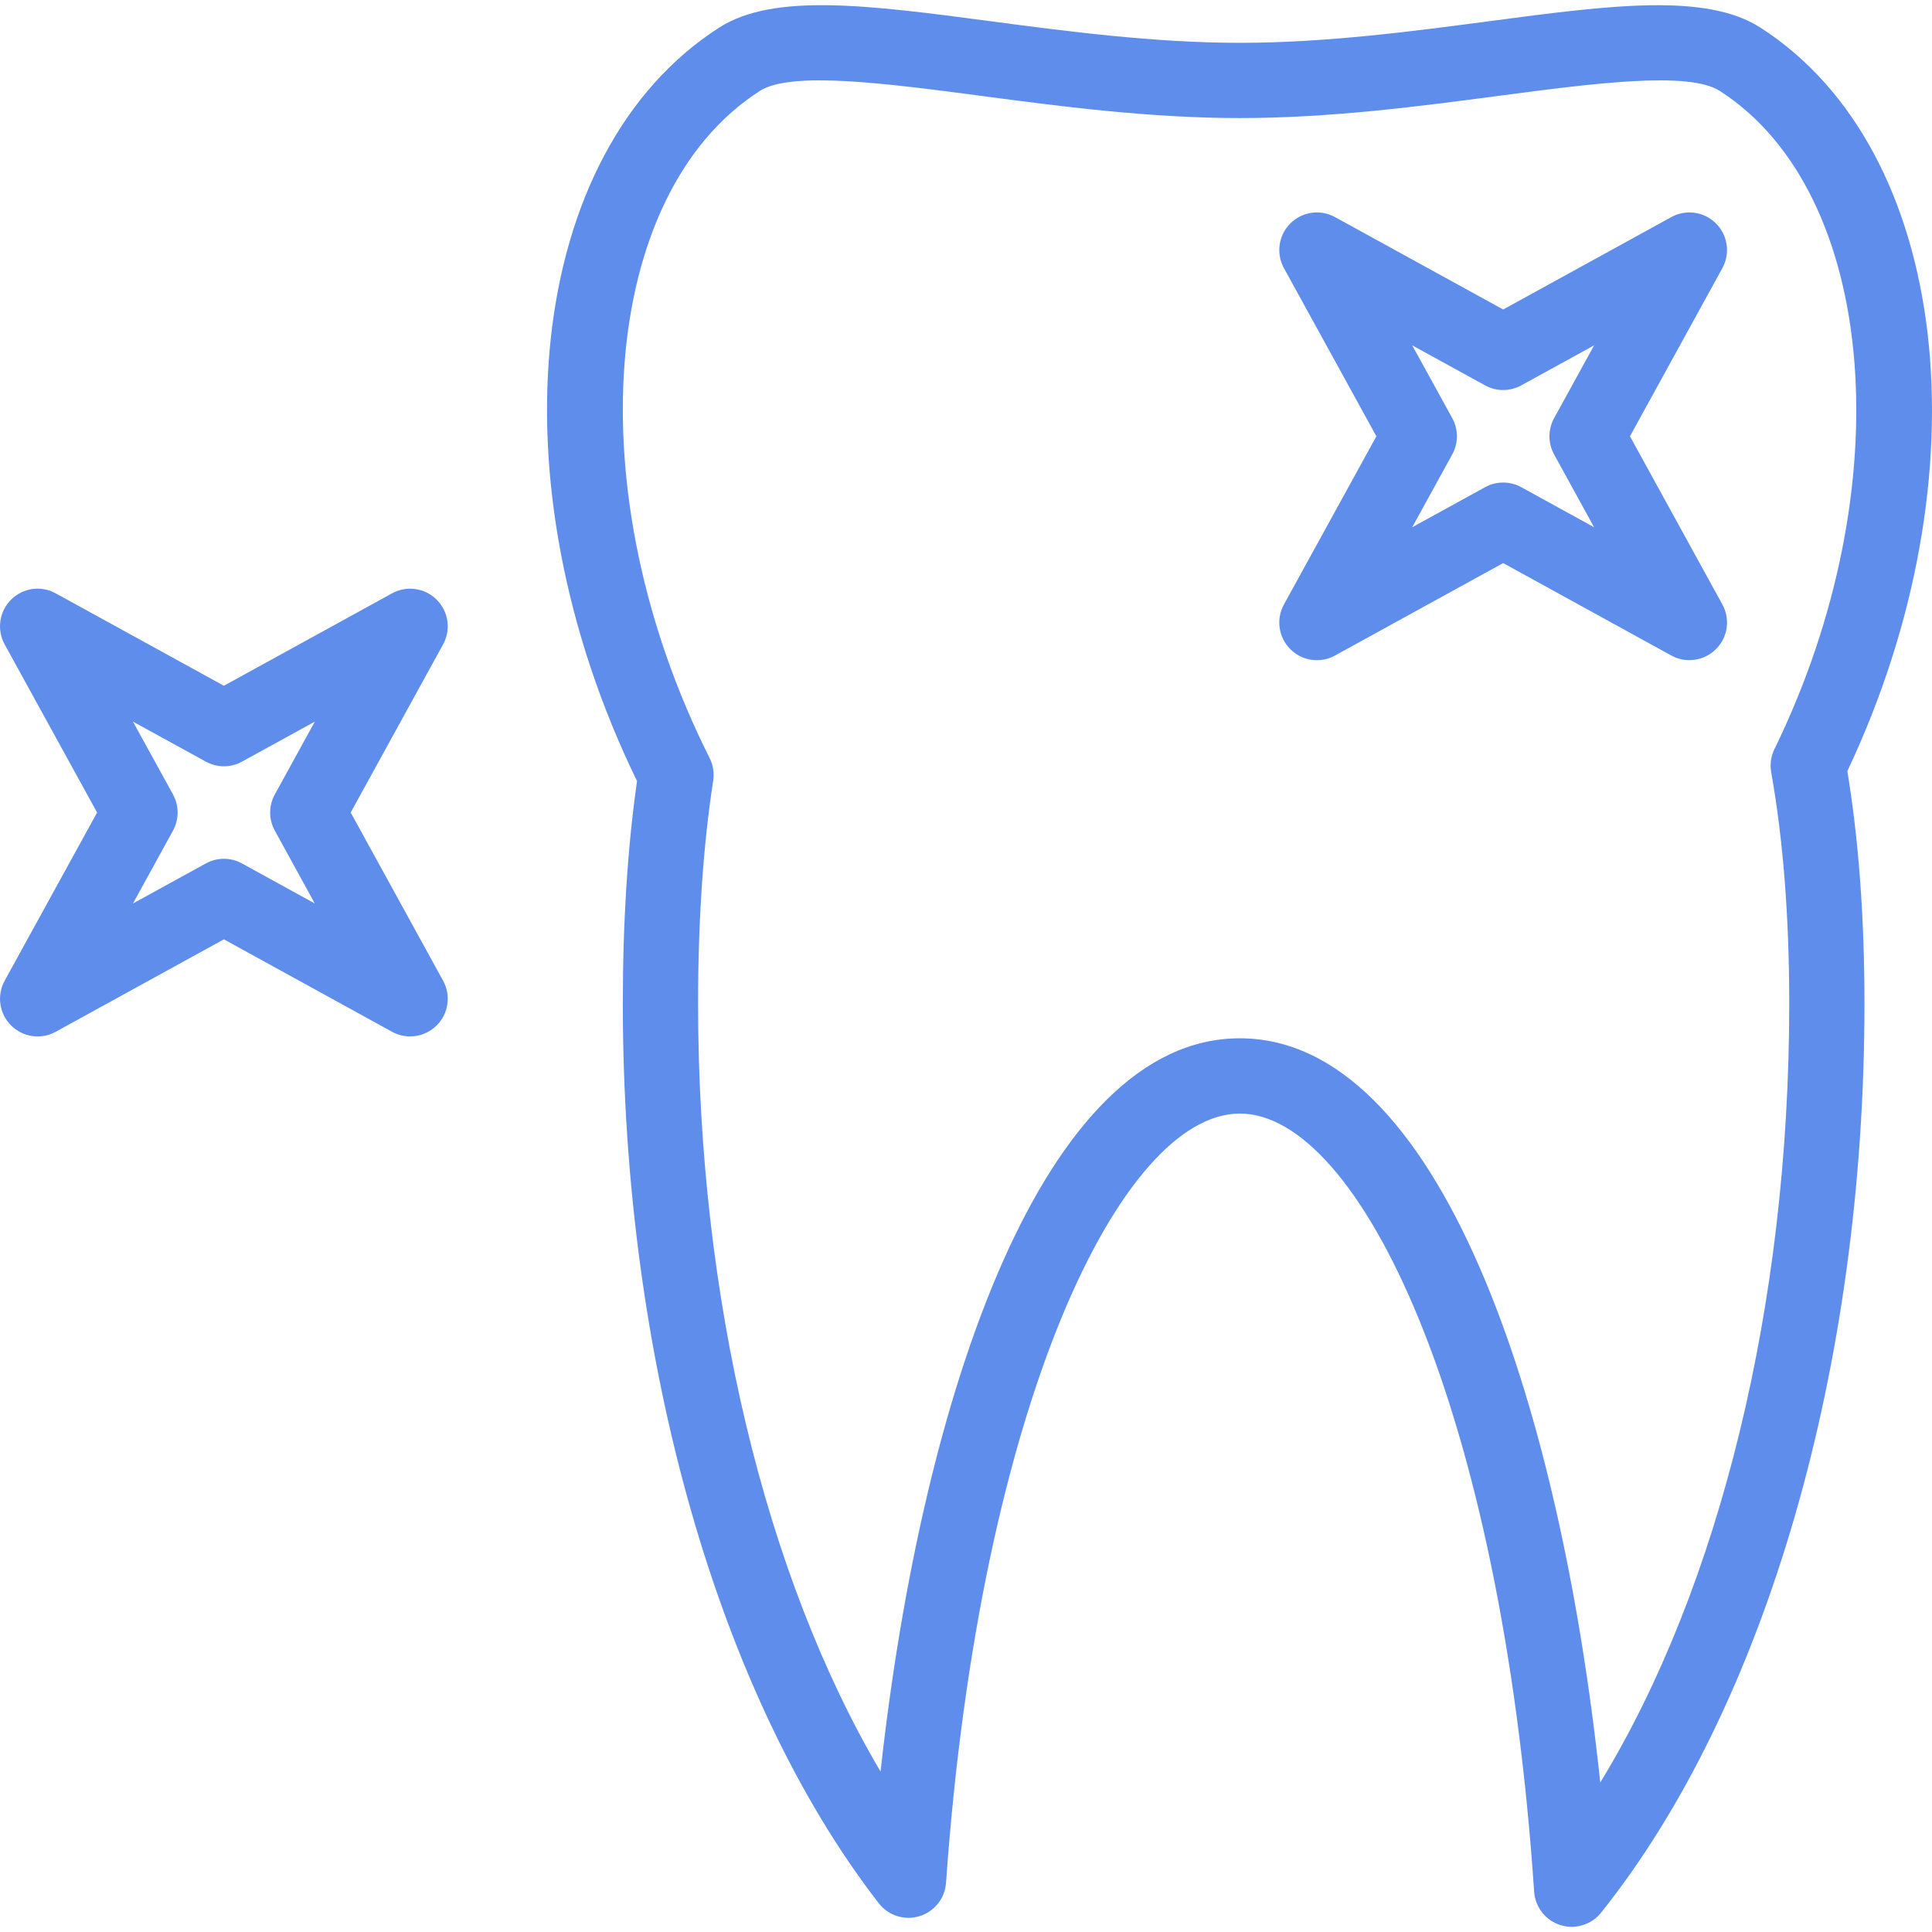 <!-- icon666.com - MILLIONS vector ICONS FREE --><svg version="1.1" id="Layer_1" xmlns="http://www.w3.org/2000/svg" xmlns:xlink="http://www.w3.org/1999/xlink" x="0px" y="0px" viewBox="0 0 207.465 207.465" style="enable-background:new 0 0 207.465 207.465;" xml:space="preserve"><g><g><g><path d="M184.27,23.996c-1.271-1.271-3.227-1.551-4.802-0.682l-18.052,9.92l-18.056-9.92c-1.574-0.872-3.531-0.592-4.802,0.682 c-1.271,1.271-1.551,3.227-0.682,4.802L147.8,46.85l-9.924,18.056c-0.868,1.574-0.588,3.531,0.682,4.802 c1.274,1.274,3.236,1.555,4.802,0.682l18.056-9.924l18.052,9.924c0.612,0.339,1.278,0.501,1.945,0.501 c1.046,0,2.079-0.406,2.857-1.184c1.271-1.271,1.551-3.227,0.682-4.802l-9.92-18.056l9.92-18.052 C185.821,27.224,185.541,25.267,184.27,23.996z M166.885,48.795l4.293,7.82l-7.817-4.297c-0.604-0.335-1.274-0.501-1.945-0.501 c-0.671,0-1.341,0.166-1.945,0.501l-7.82,4.297l4.297-7.82c0.667-1.211,0.667-2.679,0-3.891l-4.297-7.817l7.82,4.293 c1.207,0.671,2.683,0.671,3.891,0l7.817-4.293l-4.293,7.817C166.219,46.116,166.219,47.584,166.885,48.795z" fill="#000000" style="fill: rgb(95, 141, 236);"></path><path d="M37.659,87.252l9.92-18.052c0.868-1.572,0.588-3.529-0.683-4.8c-1.271-1.271-3.227-1.551-4.802-0.682l-18.052,9.92 l-18.056-9.92c-1.574-0.876-3.531-0.592-4.802,0.682c-1.271,1.271-1.551,3.227-0.682,4.802l9.924,18.052l-9.923,18.055 c-0.868,1.574-0.588,3.531,0.682,4.802c1.274,1.274,3.232,1.555,4.802,0.682l18.056-9.924l18.052,9.924 c0.612,0.339,1.278,0.501,1.945,0.501c1.046,0,2.079-0.406,2.857-1.184c1.271-1.271,1.551-3.227,0.682-4.802L37.659,87.252z M29.512,89.199l4.293,7.82l-7.817-4.297c-0.604-0.335-1.274-0.501-1.945-0.501c-0.671,0-1.341,0.166-1.945,0.501l-7.82,4.297 l4.297-7.82c0.667-1.211,0.667-2.679,0-3.891l-4.297-7.817l7.82,4.293c1.207,0.671,2.683,0.671,3.891,0l7.817-4.293l-4.293,7.817 C28.845,86.52,28.845,87.988,29.512,89.199z" fill="#000000" style="fill: rgb(95, 141, 236);"></path><path d="M189.036,2.962c-5.855-3.748-16.086-2.407-29.048-0.695c-8.266,1.093-17.637,2.332-26.855,2.332 s-18.588-1.239-26.855-2.332C93.308,0.551,83.089-0.791,77.23,2.962c-20.747,13.313-24.531,48.674-8.823,80.915 c-1.014,7.082-1.527,15.116-1.527,23.903c0,38.254,10.275,74.365,27.482,96.595c1.03,1.326,2.766,1.886,4.368,1.393 c1.602-0.485,2.742-1.91,2.857-3.583c3.658-51.709,18.912-82.607,31.546-82.607c12.768,0,28.082,31.258,31.609,83.562 c0.114,1.661,1.235,3.086,2.825,3.583c0.398,0.126,0.805,0.185,1.207,0.185c1.207,0,2.375-0.541,3.156-1.519 c17.708-22.159,28.283-58.649,28.283-97.609c0-9.209-0.619-17.602-1.839-24.973C213.429,50.929,209.424,16.045,189.036,2.962z M171.841,191.416c-4.376-41.387-17.456-79.92-38.707-79.92c-21.015,0-34.083,37.922-38.577,78.741 c-12.39-20.995-19.594-50.88-19.594-82.457c0-8.91,0.545-16.966,1.622-23.947c0.126-0.829-0.004-1.681-0.383-2.431 C61.906,52.981,64.329,20.843,81.595,9.763c3.37-2.162,13.668-0.793,23.623,0.513c8.515,1.128,18.166,2.403,27.916,2.403 s19.401-1.274,27.916-2.403c9.967-1.31,20.261-2.671,23.623-0.513c16.959,10.882,19.59,42.59,5.871,70.683 c-0.375,0.769-0.497,1.638-0.347,2.482c1.286,7.209,1.937,15.57,1.937,24.85C192.134,140.055,184.669,170.386,171.841,191.416z" fill="#000000" style="fill: rgb(95, 141, 236);"></path></g></g></g></svg>